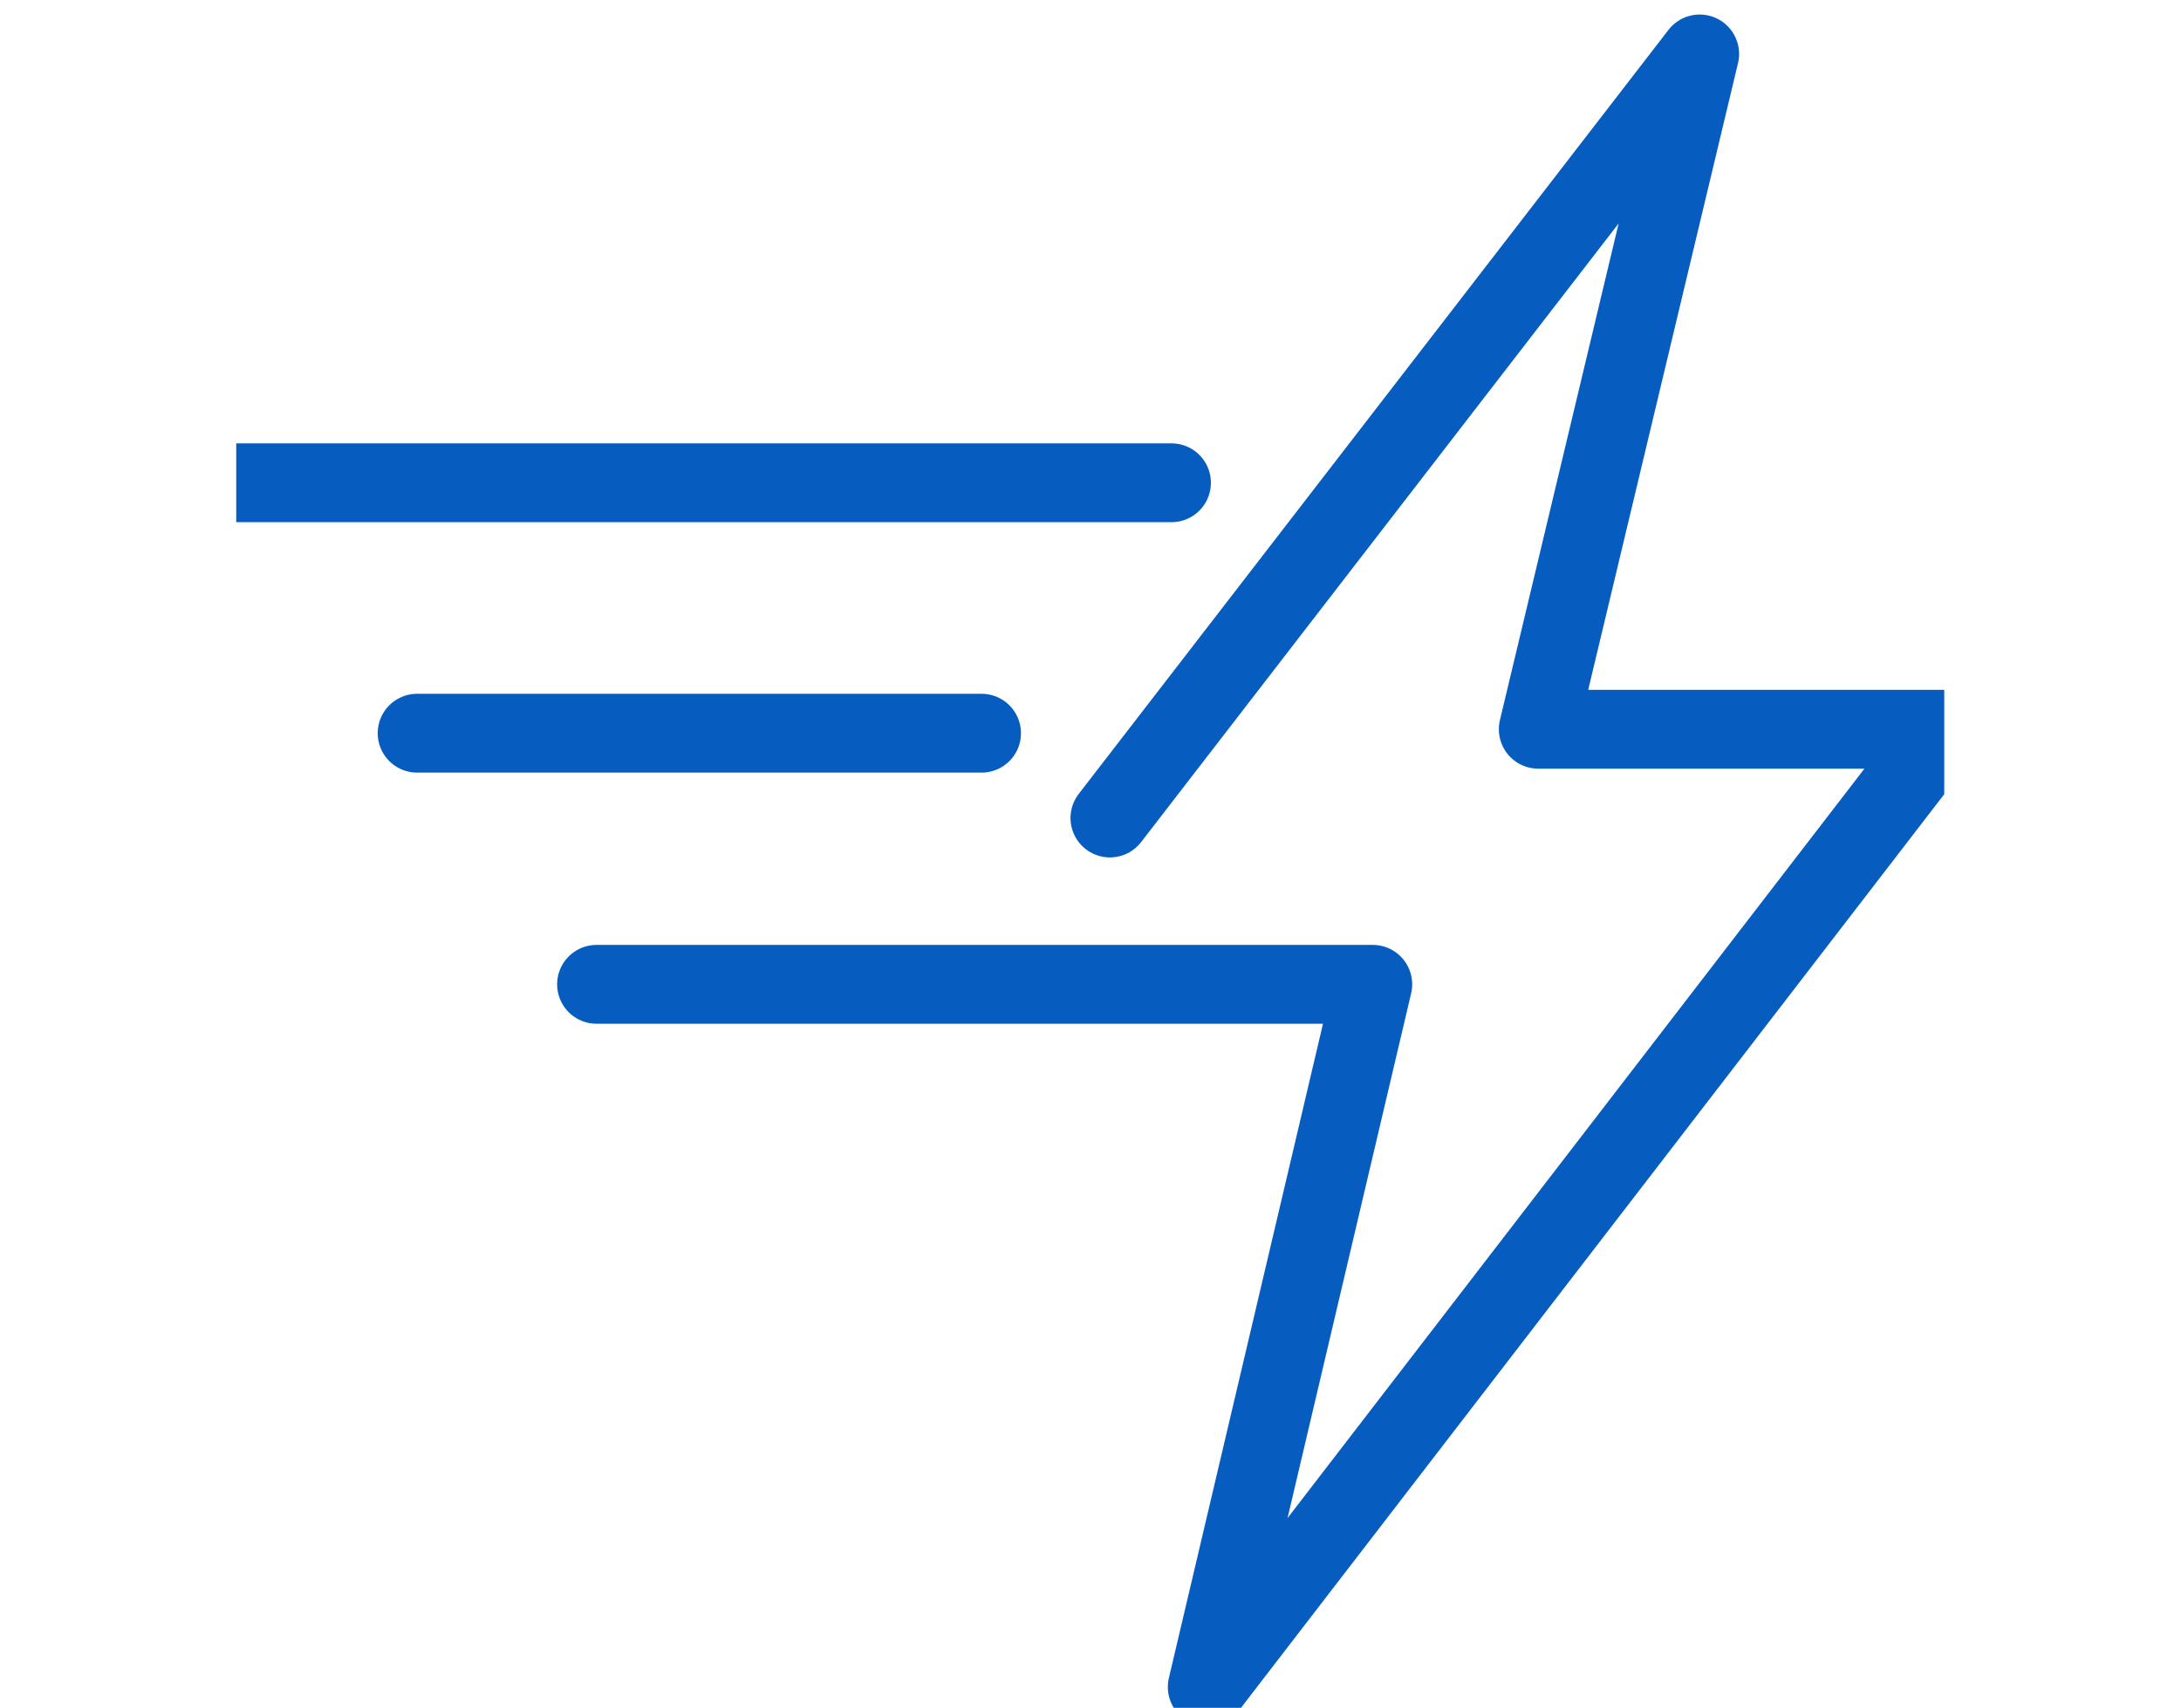 <svg width="83" height="65" viewBox="0 0 83 65" fill="none" xmlns="http://www.w3.org/2000/svg">
<g clip-path="url(#clip0_2_823)">
<g clip-path="url(#clip1_2_823)">
<g clip-path="url(#clip2_2_823)">
<path d="M44.582 18.374H7.644" stroke="#075DBF" stroke-width="3" stroke-miterlimit="10" stroke-linecap="round" stroke-linejoin="round"/>
<path d="M37.354 27.905H15.874" stroke="#075DBF" stroke-width="3" stroke-miterlimit="10" stroke-linecap="round" stroke-linejoin="round"/>
<path d="M42.239 31.133L64.683 2.053L58.54 27.755H74L45.943 64.207L52.242 37.463H22.702" stroke="#075DBF" stroke-width="3" stroke-miterlimit="10" stroke-linecap="round" stroke-linejoin="round"/>
</g>
</g>
</g>
<defs>
<clipPath id="clip0_2_823">
<rect width="81.33" height="65" fill="white" transform="translate(0.825)"/>
</clipPath>
<clipPath id="clip1_2_823">
<rect width="65" height="65" fill="white" transform="translate(8.99)"/>
</clipPath>
<clipPath id="clip2_2_823">
<rect width="66" height="66" fill="white" transform="translate(8)"/>
</clipPath>
</defs>
</svg>
